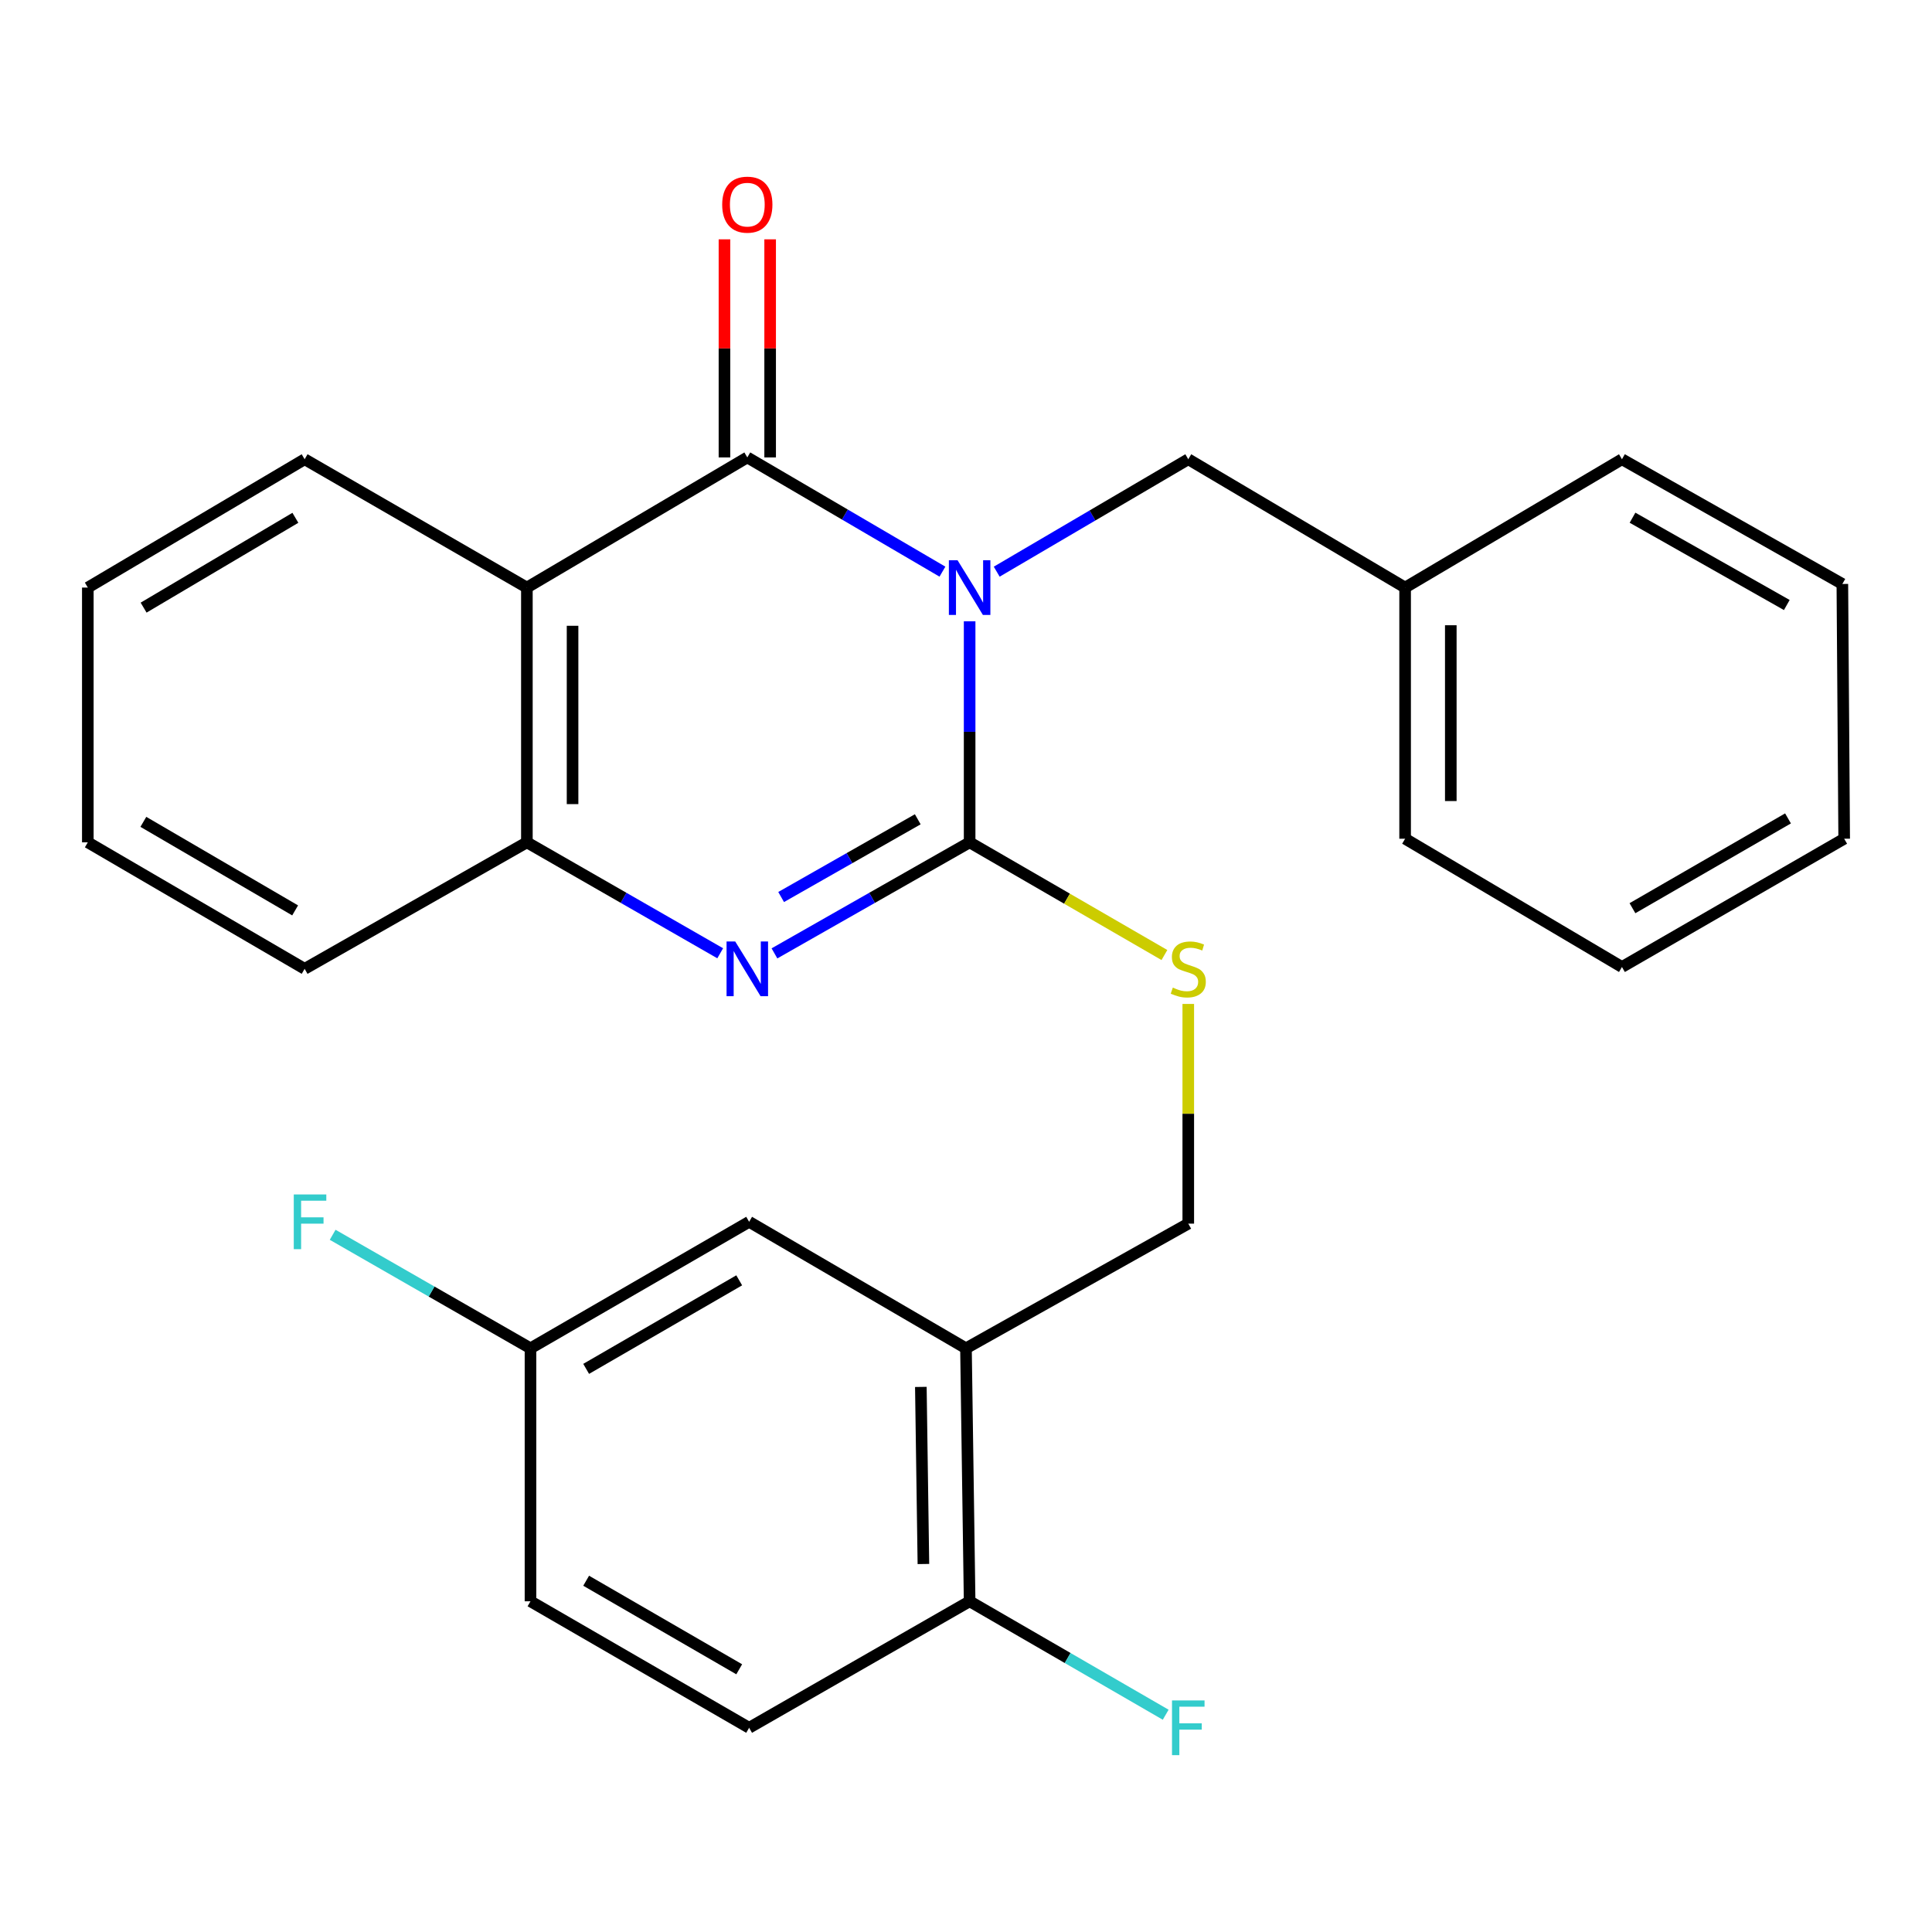 <?xml version='1.0' encoding='iso-8859-1'?>
<svg version='1.1' baseProfile='full'
              xmlns='http://www.w3.org/2000/svg'
                      xmlns:rdkit='http://www.rdkit.org/xml'
                      xmlns:xlink='http://www.w3.org/1999/xlink'
                  xml:space='preserve'
width='1000px' height='1000px' viewBox='0 0 1000 1000'>
<!-- END OF HEADER -->
<rect style='opacity:1.0;fill:#FFFFFF;stroke:none' width='1000' height='1000' x='0' y='0'> </rect>
<path class='bond-0' d='M 501.878,321.583 L 501.878,378.785' style='fill:none;fill-rule:evenodd;stroke:#0000FF;stroke-width:6px;stroke-linecap:butt;stroke-linejoin:miter;stroke-opacity:1' />
<path class='bond-0' d='M 501.878,378.785 L 501.878,435.988' style='fill:none;fill-rule:evenodd;stroke:#000000;stroke-width:6px;stroke-linecap:butt;stroke-linejoin:miter;stroke-opacity:1' />
<path class='bond-1' d='M 487.805,295.887 L 437.304,266.323' style='fill:none;fill-rule:evenodd;stroke:#0000FF;stroke-width:6px;stroke-linecap:butt;stroke-linejoin:miter;stroke-opacity:1' />
<path class='bond-1' d='M 437.304,266.323 L 386.804,236.758' style='fill:none;fill-rule:evenodd;stroke:#000000;stroke-width:6px;stroke-linecap:butt;stroke-linejoin:miter;stroke-opacity:1' />
<path class='bond-7' d='M 515.899,295.898 L 565.474,266.801' style='fill:none;fill-rule:evenodd;stroke:#0000FF;stroke-width:6px;stroke-linecap:butt;stroke-linejoin:miter;stroke-opacity:1' />
<path class='bond-7' d='M 565.474,266.801 L 615.048,237.704' style='fill:none;fill-rule:evenodd;stroke:#000000;stroke-width:6px;stroke-linecap:butt;stroke-linejoin:miter;stroke-opacity:1' />
<path class='bond-2' d='M 501.878,435.988 L 451.366,464.729' style='fill:none;fill-rule:evenodd;stroke:#000000;stroke-width:6px;stroke-linecap:butt;stroke-linejoin:miter;stroke-opacity:1' />
<path class='bond-2' d='M 451.366,464.729 L 400.854,493.471' style='fill:none;fill-rule:evenodd;stroke:#0000FF;stroke-width:6px;stroke-linecap:butt;stroke-linejoin:miter;stroke-opacity:1' />
<path class='bond-2' d='M 475.032,424.061 L 439.674,444.18' style='fill:none;fill-rule:evenodd;stroke:#000000;stroke-width:6px;stroke-linecap:butt;stroke-linejoin:miter;stroke-opacity:1' />
<path class='bond-2' d='M 439.674,444.18 L 404.315,464.299' style='fill:none;fill-rule:evenodd;stroke:#0000FF;stroke-width:6px;stroke-linecap:butt;stroke-linejoin:miter;stroke-opacity:1' />
<path class='bond-5' d='M 501.878,435.988 L 552.289,465.154' style='fill:none;fill-rule:evenodd;stroke:#000000;stroke-width:6px;stroke-linecap:butt;stroke-linejoin:miter;stroke-opacity:1' />
<path class='bond-5' d='M 552.289,465.154 L 602.7,494.32' style='fill:none;fill-rule:evenodd;stroke:#CCCC00;stroke-width:6px;stroke-linecap:butt;stroke-linejoin:miter;stroke-opacity:1' />
<path class='bond-3' d='M 386.804,236.758 L 272.714,304.127' style='fill:none;fill-rule:evenodd;stroke:#000000;stroke-width:6px;stroke-linecap:butt;stroke-linejoin:miter;stroke-opacity:1' />
<path class='bond-8' d='M 398.625,236.758 L 398.625,180.317' style='fill:none;fill-rule:evenodd;stroke:#000000;stroke-width:6px;stroke-linecap:butt;stroke-linejoin:miter;stroke-opacity:1' />
<path class='bond-8' d='M 398.625,180.317 L 398.625,123.875' style='fill:none;fill-rule:evenodd;stroke:#FF0000;stroke-width:6px;stroke-linecap:butt;stroke-linejoin:miter;stroke-opacity:1' />
<path class='bond-8' d='M 374.982,236.758 L 374.982,180.317' style='fill:none;fill-rule:evenodd;stroke:#000000;stroke-width:6px;stroke-linecap:butt;stroke-linejoin:miter;stroke-opacity:1' />
<path class='bond-8' d='M 374.982,180.317 L 374.982,123.875' style='fill:none;fill-rule:evenodd;stroke:#FF0000;stroke-width:6px;stroke-linecap:butt;stroke-linejoin:miter;stroke-opacity:1' />
<path class='bond-27' d='M 372.775,493.414 L 322.745,464.701' style='fill:none;fill-rule:evenodd;stroke:#0000FF;stroke-width:6px;stroke-linecap:butt;stroke-linejoin:miter;stroke-opacity:1' />
<path class='bond-27' d='M 322.745,464.701 L 272.714,435.988' style='fill:none;fill-rule:evenodd;stroke:#000000;stroke-width:6px;stroke-linecap:butt;stroke-linejoin:miter;stroke-opacity:1' />
<path class='bond-4' d='M 272.714,304.127 L 272.714,435.988' style='fill:none;fill-rule:evenodd;stroke:#000000;stroke-width:6px;stroke-linecap:butt;stroke-linejoin:miter;stroke-opacity:1' />
<path class='bond-4' d='M 296.357,323.906 L 296.357,416.209' style='fill:none;fill-rule:evenodd;stroke:#000000;stroke-width:6px;stroke-linecap:butt;stroke-linejoin:miter;stroke-opacity:1' />
<path class='bond-15' d='M 272.714,304.127 L 157.679,237.704' style='fill:none;fill-rule:evenodd;stroke:#000000;stroke-width:6px;stroke-linecap:butt;stroke-linejoin:miter;stroke-opacity:1' />
<path class='bond-19' d='M 272.714,435.988 L 157.679,501.465' style='fill:none;fill-rule:evenodd;stroke:#000000;stroke-width:6px;stroke-linecap:butt;stroke-linejoin:miter;stroke-opacity:1' />
<path class='bond-10' d='M 615.048,519.642 L 615.048,576.497' style='fill:none;fill-rule:evenodd;stroke:#CCCC00;stroke-width:6px;stroke-linecap:butt;stroke-linejoin:miter;stroke-opacity:1' />
<path class='bond-10' d='M 615.048,576.497 L 615.048,633.352' style='fill:none;fill-rule:evenodd;stroke:#000000;stroke-width:6px;stroke-linecap:butt;stroke-linejoin:miter;stroke-opacity:1' />
<path class='bond-6' d='M 499.987,697.884 L 615.048,633.352' style='fill:none;fill-rule:evenodd;stroke:#000000;stroke-width:6px;stroke-linecap:butt;stroke-linejoin:miter;stroke-opacity:1' />
<path class='bond-9' d='M 499.987,697.884 L 501.878,828.825' style='fill:none;fill-rule:evenodd;stroke:#000000;stroke-width:6px;stroke-linecap:butt;stroke-linejoin:miter;stroke-opacity:1' />
<path class='bond-9' d='M 476.63,717.867 L 477.954,809.526' style='fill:none;fill-rule:evenodd;stroke:#000000;stroke-width:6px;stroke-linecap:butt;stroke-linejoin:miter;stroke-opacity:1' />
<path class='bond-11' d='M 499.987,697.884 L 387.749,632.407' style='fill:none;fill-rule:evenodd;stroke:#000000;stroke-width:6px;stroke-linecap:butt;stroke-linejoin:miter;stroke-opacity:1' />
<path class='bond-16' d='M 615.048,237.704 L 727.286,304.127' style='fill:none;fill-rule:evenodd;stroke:#000000;stroke-width:6px;stroke-linecap:butt;stroke-linejoin:miter;stroke-opacity:1' />
<path class='bond-12' d='M 501.878,828.825 L 387.749,894.303' style='fill:none;fill-rule:evenodd;stroke:#000000;stroke-width:6px;stroke-linecap:butt;stroke-linejoin:miter;stroke-opacity:1' />
<path class='bond-14' d='M 501.878,828.825 L 552.619,858.183' style='fill:none;fill-rule:evenodd;stroke:#000000;stroke-width:6px;stroke-linecap:butt;stroke-linejoin:miter;stroke-opacity:1' />
<path class='bond-14' d='M 552.619,858.183 L 603.36,887.54' style='fill:none;fill-rule:evenodd;stroke:#33CCCC;stroke-width:6px;stroke-linecap:butt;stroke-linejoin:miter;stroke-opacity:1' />
<path class='bond-13' d='M 387.749,632.407 L 274.579,697.884' style='fill:none;fill-rule:evenodd;stroke:#000000;stroke-width:6px;stroke-linecap:butt;stroke-linejoin:miter;stroke-opacity:1' />
<path class='bond-13' d='M 382.614,662.693 L 303.395,708.527' style='fill:none;fill-rule:evenodd;stroke:#000000;stroke-width:6px;stroke-linecap:butt;stroke-linejoin:miter;stroke-opacity:1' />
<path class='bond-30' d='M 387.749,894.303 L 274.579,828.825' style='fill:none;fill-rule:evenodd;stroke:#000000;stroke-width:6px;stroke-linecap:butt;stroke-linejoin:miter;stroke-opacity:1' />
<path class='bond-30' d='M 382.614,864.017 L 303.395,818.183' style='fill:none;fill-rule:evenodd;stroke:#000000;stroke-width:6px;stroke-linecap:butt;stroke-linejoin:miter;stroke-opacity:1' />
<path class='bond-17' d='M 274.579,697.884 L 274.579,828.825' style='fill:none;fill-rule:evenodd;stroke:#000000;stroke-width:6px;stroke-linecap:butt;stroke-linejoin:miter;stroke-opacity:1' />
<path class='bond-18' d='M 274.579,697.884 L 223.382,668.505' style='fill:none;fill-rule:evenodd;stroke:#000000;stroke-width:6px;stroke-linecap:butt;stroke-linejoin:miter;stroke-opacity:1' />
<path class='bond-18' d='M 223.382,668.505 L 172.186,639.126' style='fill:none;fill-rule:evenodd;stroke:#33CCCC;stroke-width:6px;stroke-linecap:butt;stroke-linejoin:miter;stroke-opacity:1' />
<path class='bond-22' d='M 157.679,237.704 L 45.455,304.127' style='fill:none;fill-rule:evenodd;stroke:#000000;stroke-width:6px;stroke-linecap:butt;stroke-linejoin:miter;stroke-opacity:1' />
<path class='bond-22' d='M 152.888,268.013 L 74.331,314.509' style='fill:none;fill-rule:evenodd;stroke:#000000;stroke-width:6px;stroke-linecap:butt;stroke-linejoin:miter;stroke-opacity:1' />
<path class='bond-20' d='M 727.286,304.127 L 727.286,434.123' style='fill:none;fill-rule:evenodd;stroke:#000000;stroke-width:6px;stroke-linecap:butt;stroke-linejoin:miter;stroke-opacity:1' />
<path class='bond-20' d='M 750.929,323.626 L 750.929,414.623' style='fill:none;fill-rule:evenodd;stroke:#000000;stroke-width:6px;stroke-linecap:butt;stroke-linejoin:miter;stroke-opacity:1' />
<path class='bond-21' d='M 727.286,304.127 L 839.523,237.704' style='fill:none;fill-rule:evenodd;stroke:#000000;stroke-width:6px;stroke-linecap:butt;stroke-linejoin:miter;stroke-opacity:1' />
<path class='bond-29' d='M 157.679,501.465 L 45.455,435.988' style='fill:none;fill-rule:evenodd;stroke:#000000;stroke-width:6px;stroke-linecap:butt;stroke-linejoin:miter;stroke-opacity:1' />
<path class='bond-29' d='M 152.76,471.222 L 74.203,425.388' style='fill:none;fill-rule:evenodd;stroke:#000000;stroke-width:6px;stroke-linecap:butt;stroke-linejoin:miter;stroke-opacity:1' />
<path class='bond-25' d='M 727.286,434.123 L 839.523,500.519' style='fill:none;fill-rule:evenodd;stroke:#000000;stroke-width:6px;stroke-linecap:butt;stroke-linejoin:miter;stroke-opacity:1' />
<path class='bond-24' d='M 839.523,237.704 L 953.6,302.262' style='fill:none;fill-rule:evenodd;stroke:#000000;stroke-width:6px;stroke-linecap:butt;stroke-linejoin:miter;stroke-opacity:1' />
<path class='bond-24' d='M 844.99,267.964 L 924.844,313.154' style='fill:none;fill-rule:evenodd;stroke:#000000;stroke-width:6px;stroke-linecap:butt;stroke-linejoin:miter;stroke-opacity:1' />
<path class='bond-23' d='M 45.455,304.127 L 45.455,435.988' style='fill:none;fill-rule:evenodd;stroke:#000000;stroke-width:6px;stroke-linecap:butt;stroke-linejoin:miter;stroke-opacity:1' />
<path class='bond-26' d='M 953.6,302.262 L 954.545,434.123' style='fill:none;fill-rule:evenodd;stroke:#000000;stroke-width:6px;stroke-linecap:butt;stroke-linejoin:miter;stroke-opacity:1' />
<path class='bond-28' d='M 839.523,500.519 L 954.545,434.123' style='fill:none;fill-rule:evenodd;stroke:#000000;stroke-width:6px;stroke-linecap:butt;stroke-linejoin:miter;stroke-opacity:1' />
<path class='bond-28' d='M 844.957,470.084 L 925.472,423.606' style='fill:none;fill-rule:evenodd;stroke:#000000;stroke-width:6px;stroke-linecap:butt;stroke-linejoin:miter;stroke-opacity:1' />
<path  class='atom-0' d='M 495.618 289.967
L 504.898 304.967
Q 505.818 306.447, 507.298 309.127
Q 508.778 311.807, 508.858 311.967
L 508.858 289.967
L 512.618 289.967
L 512.618 318.287
L 508.738 318.287
L 498.778 301.887
Q 497.618 299.967, 496.378 297.767
Q 495.178 295.567, 494.818 294.887
L 494.818 318.287
L 491.138 318.287
L 491.138 289.967
L 495.618 289.967
' fill='#0000FF'/>
<path  class='atom-3' d='M 380.544 487.305
L 389.824 502.305
Q 390.744 503.785, 392.224 506.465
Q 393.704 509.145, 393.784 509.305
L 393.784 487.305
L 397.544 487.305
L 397.544 515.625
L 393.664 515.625
L 383.704 499.225
Q 382.544 497.305, 381.304 495.105
Q 380.104 492.905, 379.744 492.225
L 379.744 515.625
L 376.064 515.625
L 376.064 487.305
L 380.544 487.305
' fill='#0000FF'/>
<path  class='atom-6' d='M 607.048 511.185
Q 607.368 511.305, 608.688 511.865
Q 610.008 512.425, 611.448 512.785
Q 612.928 513.105, 614.368 513.105
Q 617.048 513.105, 618.608 511.825
Q 620.168 510.505, 620.168 508.225
Q 620.168 506.665, 619.368 505.705
Q 618.608 504.745, 617.408 504.225
Q 616.208 503.705, 614.208 503.105
Q 611.688 502.345, 610.168 501.625
Q 608.688 500.905, 607.608 499.385
Q 606.568 497.865, 606.568 495.305
Q 606.568 491.745, 608.968 489.545
Q 611.408 487.345, 616.208 487.345
Q 619.488 487.345, 623.208 488.905
L 622.288 491.985
Q 618.888 490.585, 616.328 490.585
Q 613.568 490.585, 612.048 491.745
Q 610.528 492.865, 610.568 494.825
Q 610.568 496.345, 611.328 497.265
Q 612.128 498.185, 613.248 498.705
Q 614.408 499.225, 616.328 499.825
Q 618.888 500.625, 620.408 501.425
Q 621.928 502.225, 623.008 503.865
Q 624.128 505.465, 624.128 508.225
Q 624.128 512.145, 621.488 514.265
Q 618.888 516.345, 614.528 516.345
Q 612.008 516.345, 610.088 515.785
Q 608.208 515.265, 605.968 514.345
L 607.048 511.185
' fill='#CCCC00'/>
<path  class='atom-9' d='M 373.804 105.923
Q 373.804 99.123, 377.164 95.323
Q 380.524 91.523, 386.804 91.523
Q 393.084 91.523, 396.444 95.323
Q 399.804 99.123, 399.804 105.923
Q 399.804 112.803, 396.404 116.723
Q 393.004 120.603, 386.804 120.603
Q 380.564 120.603, 377.164 116.723
Q 373.804 112.843, 373.804 105.923
M 386.804 117.403
Q 391.124 117.403, 393.444 114.523
Q 395.804 111.603, 395.804 105.923
Q 395.804 100.363, 393.444 97.563
Q 391.124 94.723, 386.804 94.723
Q 382.484 94.723, 380.124 97.523
Q 377.804 100.323, 377.804 105.923
Q 377.804 111.643, 380.124 114.523
Q 382.484 117.403, 386.804 117.403
' fill='#FF0000'/>
<path  class='atom-15' d='M 606.628 880.143
L 623.468 880.143
L 623.468 883.383
L 610.428 883.383
L 610.428 891.983
L 622.028 891.983
L 622.028 895.263
L 610.428 895.263
L 610.428 908.463
L 606.628 908.463
L 606.628 880.143
' fill='#33CCCC'/>
<path  class='atom-19' d='M 152.057 618.247
L 168.897 618.247
L 168.897 621.487
L 155.857 621.487
L 155.857 630.087
L 167.457 630.087
L 167.457 633.367
L 155.857 633.367
L 155.857 646.567
L 152.057 646.567
L 152.057 618.247
' fill='#33CCCC'/>
</svg>
